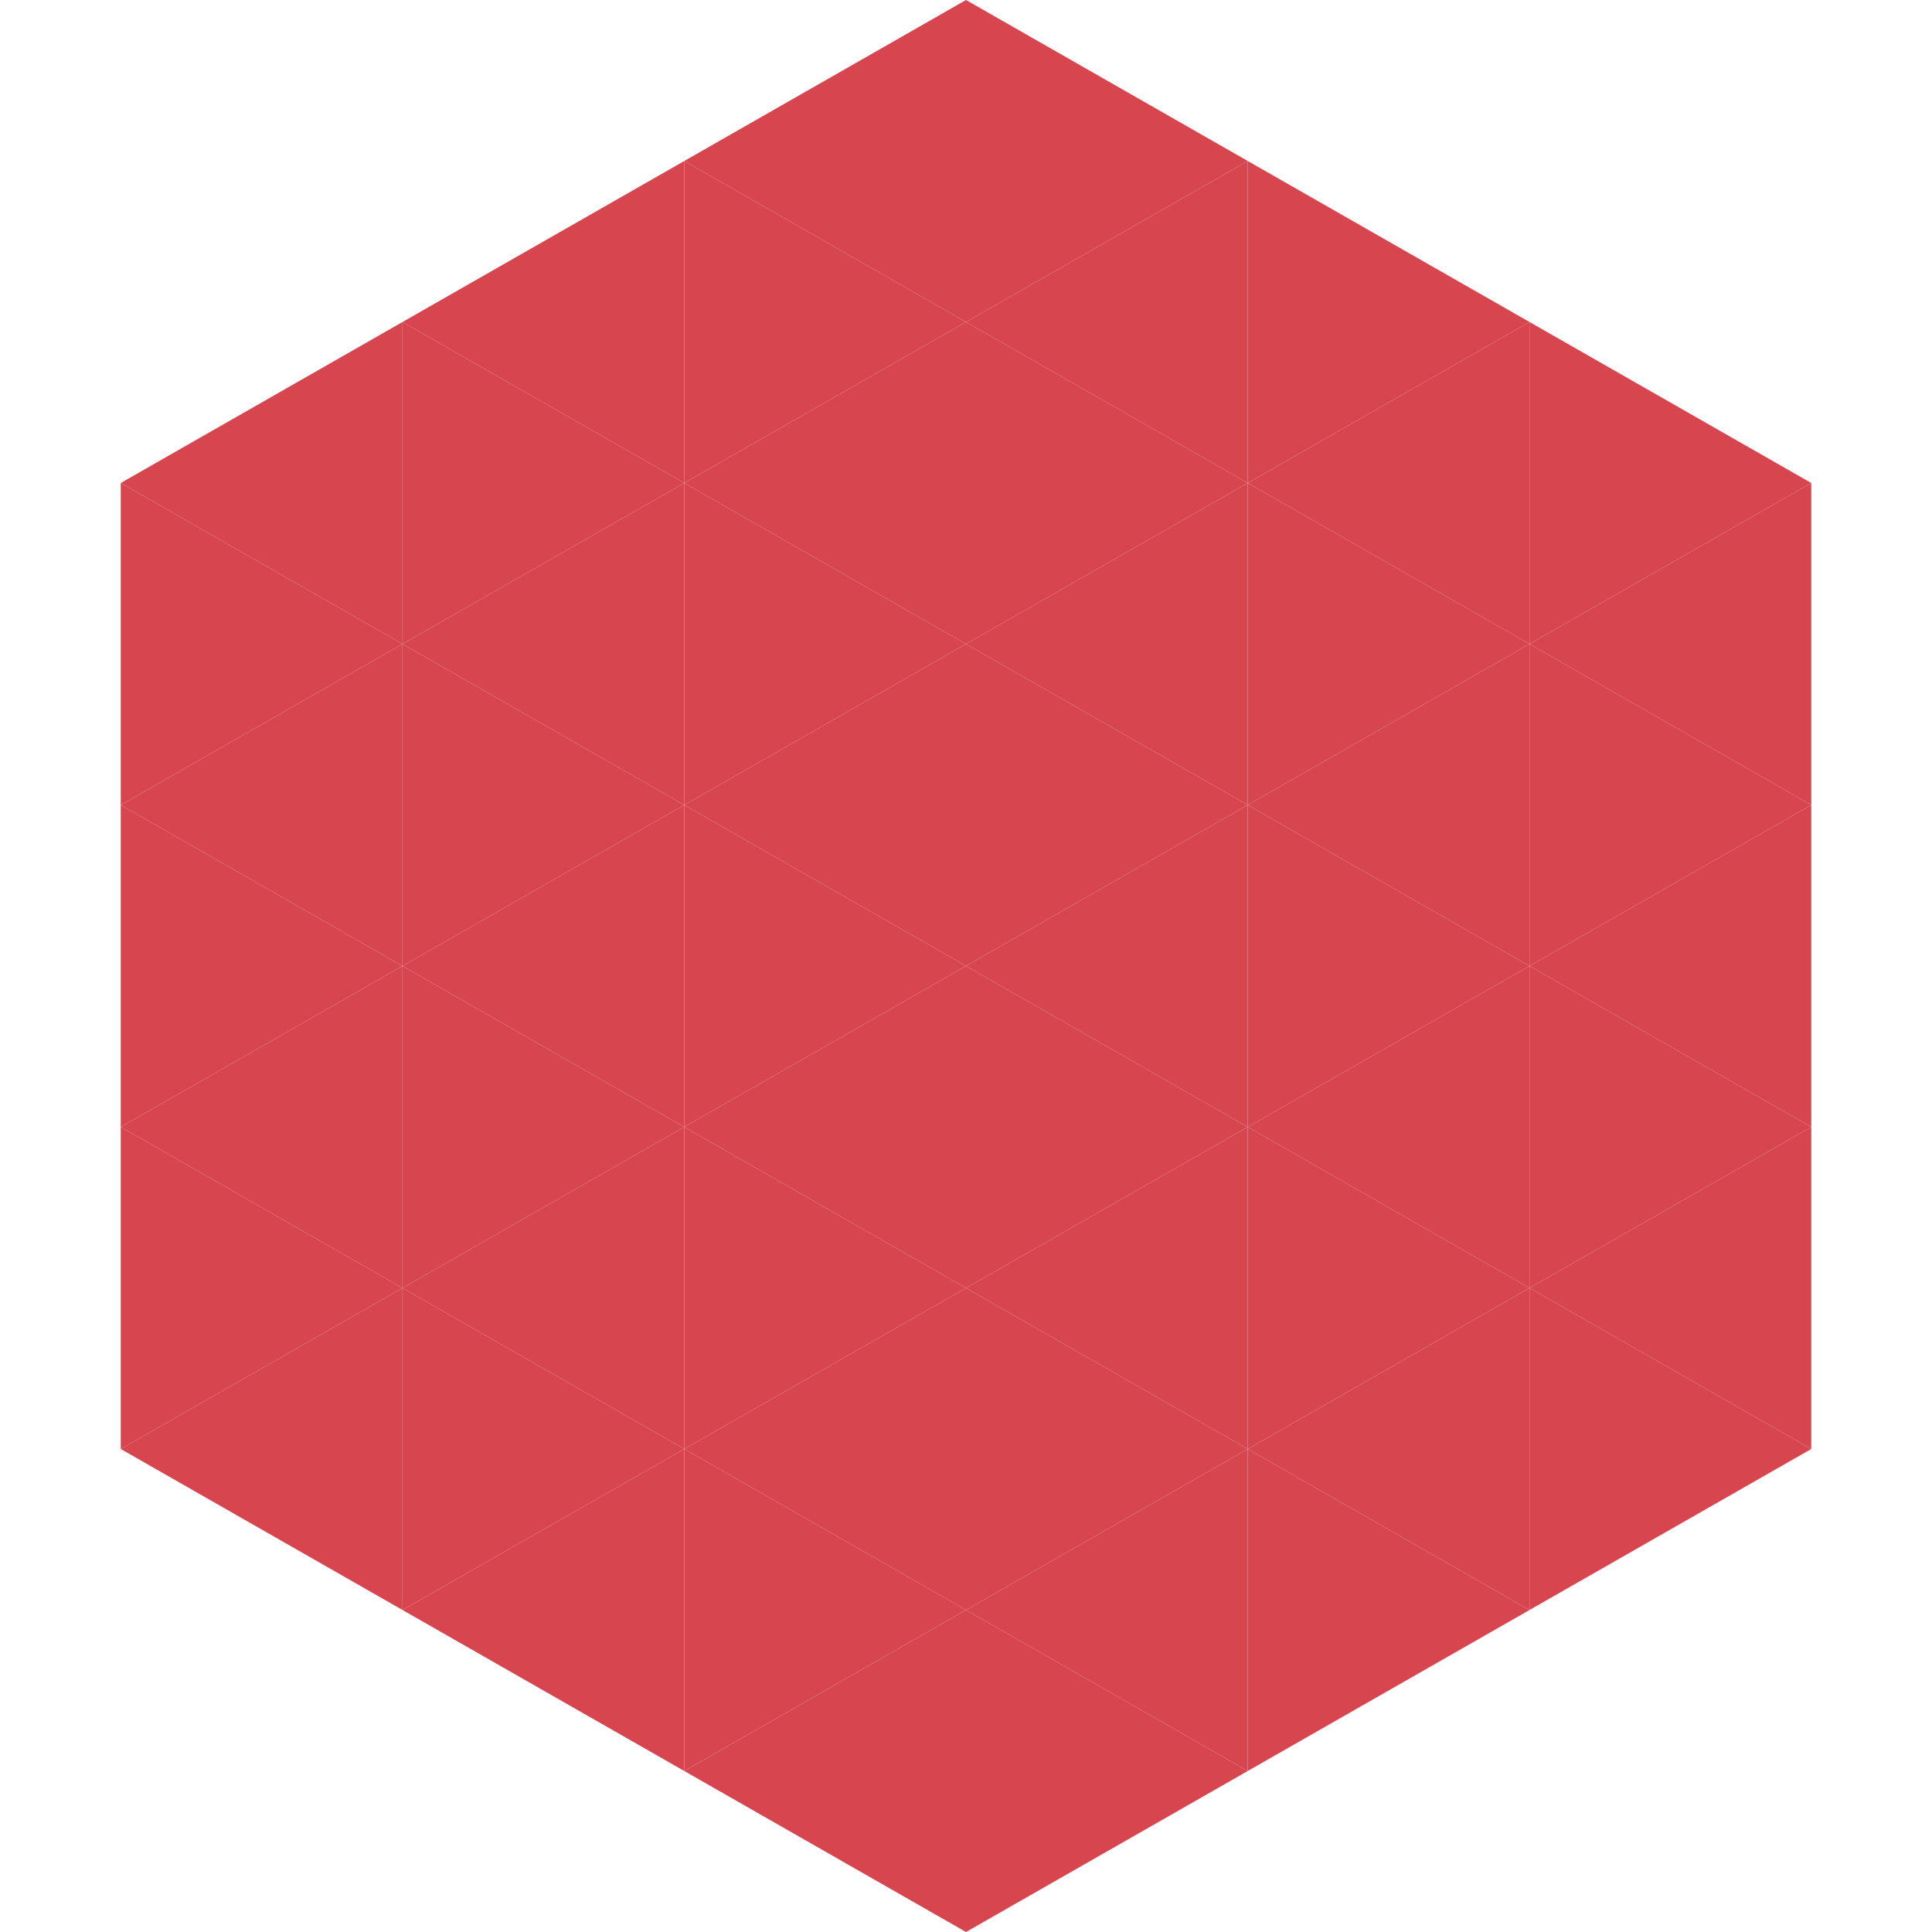 <?xml version="1.0"?>
<!-- Generated by SVGo -->
<svg width="240" height="240"
     xmlns="http://www.w3.org/2000/svg"
     xmlns:xlink="http://www.w3.org/1999/xlink">
<polygon points="50,40 15,60 50,80" style="fill:rgb(215,69,79)" />
<polygon points="190,40 225,60 190,80" style="fill:rgb(215,69,79)" />
<polygon points="15,60 50,80 15,100" style="fill:rgb(215,69,79)" />
<polygon points="225,60 190,80 225,100" style="fill:rgb(215,69,79)" />
<polygon points="50,80 15,100 50,120" style="fill:rgb(215,69,79)" />
<polygon points="190,80 225,100 190,120" style="fill:rgb(215,69,79)" />
<polygon points="15,100 50,120 15,140" style="fill:rgb(215,69,79)" />
<polygon points="225,100 190,120 225,140" style="fill:rgb(215,69,79)" />
<polygon points="50,120 15,140 50,160" style="fill:rgb(215,69,79)" />
<polygon points="190,120 225,140 190,160" style="fill:rgb(215,69,79)" />
<polygon points="15,140 50,160 15,180" style="fill:rgb(215,69,79)" />
<polygon points="225,140 190,160 225,180" style="fill:rgb(215,69,79)" />
<polygon points="50,160 15,180 50,200" style="fill:rgb(215,69,79)" />
<polygon points="190,160 225,180 190,200" style="fill:rgb(215,69,79)" />
<polygon points="15,180 50,200 15,220" style="fill:rgb(255,255,255); fill-opacity:0" />
<polygon points="225,180 190,200 225,220" style="fill:rgb(255,255,255); fill-opacity:0" />
<polygon points="50,0 85,20 50,40" style="fill:rgb(255,255,255); fill-opacity:0" />
<polygon points="190,0 155,20 190,40" style="fill:rgb(255,255,255); fill-opacity:0" />
<polygon points="85,20 50,40 85,60" style="fill:rgb(215,69,79)" />
<polygon points="155,20 190,40 155,60" style="fill:rgb(215,69,79)" />
<polygon points="50,40 85,60 50,80" style="fill:rgb(215,69,79)" />
<polygon points="190,40 155,60 190,80" style="fill:rgb(215,69,79)" />
<polygon points="85,60 50,80 85,100" style="fill:rgb(215,69,79)" />
<polygon points="155,60 190,80 155,100" style="fill:rgb(215,69,79)" />
<polygon points="50,80 85,100 50,120" style="fill:rgb(215,69,79)" />
<polygon points="190,80 155,100 190,120" style="fill:rgb(215,69,79)" />
<polygon points="85,100 50,120 85,140" style="fill:rgb(215,69,79)" />
<polygon points="155,100 190,120 155,140" style="fill:rgb(215,69,79)" />
<polygon points="50,120 85,140 50,160" style="fill:rgb(215,69,79)" />
<polygon points="190,120 155,140 190,160" style="fill:rgb(215,69,79)" />
<polygon points="85,140 50,160 85,180" style="fill:rgb(215,69,79)" />
<polygon points="155,140 190,160 155,180" style="fill:rgb(215,69,79)" />
<polygon points="50,160 85,180 50,200" style="fill:rgb(215,69,79)" />
<polygon points="190,160 155,180 190,200" style="fill:rgb(215,69,79)" />
<polygon points="85,180 50,200 85,220" style="fill:rgb(215,69,79)" />
<polygon points="155,180 190,200 155,220" style="fill:rgb(215,69,79)" />
<polygon points="120,0 85,20 120,40" style="fill:rgb(215,69,79)" />
<polygon points="120,0 155,20 120,40" style="fill:rgb(215,69,79)" />
<polygon points="85,20 120,40 85,60" style="fill:rgb(215,69,79)" />
<polygon points="155,20 120,40 155,60" style="fill:rgb(215,69,79)" />
<polygon points="120,40 85,60 120,80" style="fill:rgb(215,69,79)" />
<polygon points="120,40 155,60 120,80" style="fill:rgb(215,69,79)" />
<polygon points="85,60 120,80 85,100" style="fill:rgb(215,69,79)" />
<polygon points="155,60 120,80 155,100" style="fill:rgb(215,69,79)" />
<polygon points="120,80 85,100 120,120" style="fill:rgb(215,69,79)" />
<polygon points="120,80 155,100 120,120" style="fill:rgb(215,69,79)" />
<polygon points="85,100 120,120 85,140" style="fill:rgb(215,69,79)" />
<polygon points="155,100 120,120 155,140" style="fill:rgb(215,69,79)" />
<polygon points="120,120 85,140 120,160" style="fill:rgb(215,69,79)" />
<polygon points="120,120 155,140 120,160" style="fill:rgb(215,69,79)" />
<polygon points="85,140 120,160 85,180" style="fill:rgb(215,69,79)" />
<polygon points="155,140 120,160 155,180" style="fill:rgb(215,69,79)" />
<polygon points="120,160 85,180 120,200" style="fill:rgb(215,69,79)" />
<polygon points="120,160 155,180 120,200" style="fill:rgb(215,69,79)" />
<polygon points="85,180 120,200 85,220" style="fill:rgb(215,69,79)" />
<polygon points="155,180 120,200 155,220" style="fill:rgb(215,69,79)" />
<polygon points="120,200 85,220 120,240" style="fill:rgb(215,69,79)" />
<polygon points="120,200 155,220 120,240" style="fill:rgb(215,69,79)" />
<polygon points="85,220 120,240 85,260" style="fill:rgb(255,255,255); fill-opacity:0" />
<polygon points="155,220 120,240 155,260" style="fill:rgb(255,255,255); fill-opacity:0" />
</svg>
